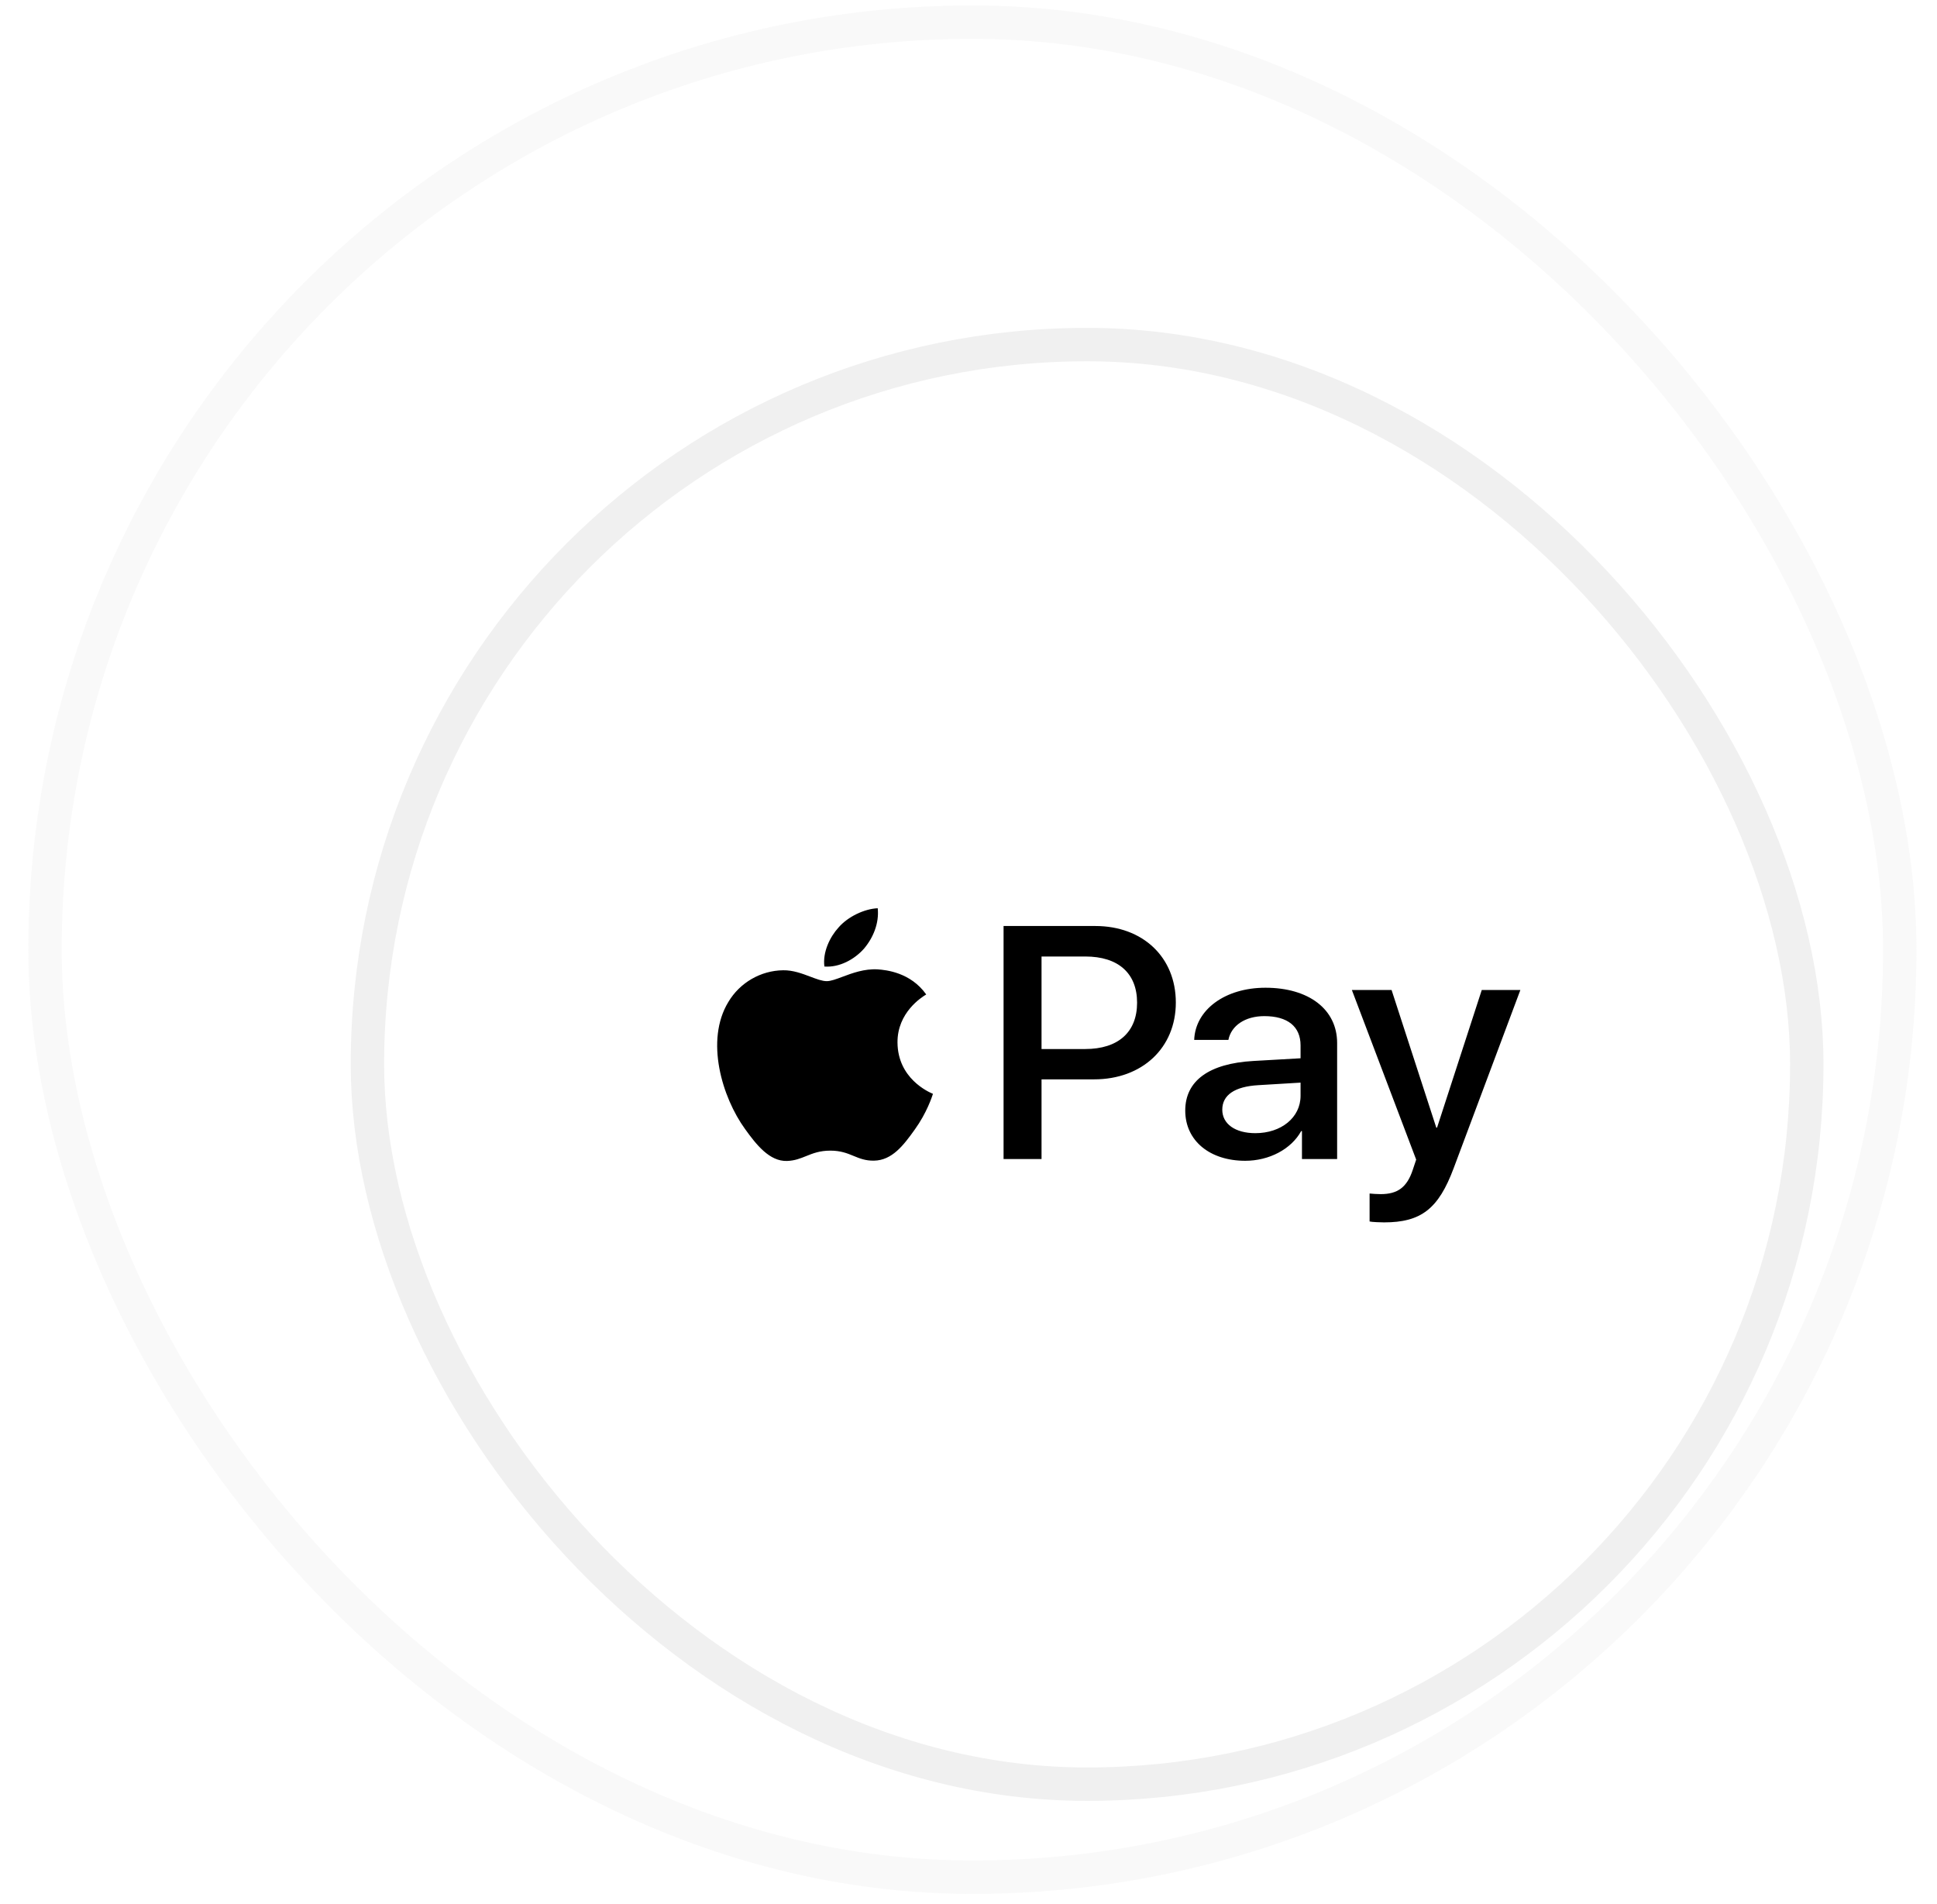 <svg width="58" height="57" viewBox="0 0 58 57" fill="none" xmlns="http://www.w3.org/2000/svg">
<g opacity="0.4">
<rect x="1.348" y="0.663" width="55.537" height="55.537" rx="27.769" fill="white"/>
<rect x="1.348" y="0.663" width="55.537" height="55.537" rx="27.769" stroke="#F0F0F0"/>
</g>
<g filter="url(#filter0_i_2006_24299)">
<g clip-path="url(#clip0_2006_24299)">
<rect x="6.502" y="5.816" width="44.099" height="44.099" rx="22.049" fill="white"/>
<path fill-rule="evenodd" clip-rule="evenodd" d="M21.869 24.403C21.587 24.721 21.136 24.971 20.685 24.936C20.629 24.506 20.85 24.05 21.108 23.768C21.39 23.441 21.883 23.209 22.282 23.191C22.329 23.638 22.146 24.077 21.869 24.403ZM22.278 25.021C21.881 24.999 21.518 25.134 21.225 25.244C21.037 25.314 20.877 25.374 20.756 25.374C20.619 25.374 20.453 25.311 20.267 25.241C20.022 25.148 19.743 25.043 19.45 25.048C18.778 25.056 18.153 25.419 17.81 25.996C17.105 27.151 17.627 28.86 18.308 29.799C18.642 30.265 19.041 30.775 19.567 30.757C19.799 30.749 19.965 30.681 20.137 30.612C20.336 30.532 20.542 30.448 20.864 30.448C21.174 30.448 21.372 30.529 21.561 30.607C21.741 30.681 21.913 30.752 22.17 30.748C22.715 30.739 23.058 30.283 23.391 29.817C23.751 29.318 23.909 28.831 23.933 28.756L23.936 28.748C23.936 28.747 23.931 28.745 23.923 28.742C23.803 28.69 22.883 28.288 22.874 27.213C22.866 26.311 23.604 25.853 23.72 25.781L23.72 25.781C23.727 25.777 23.732 25.774 23.734 25.772C23.264 25.11 22.532 25.039 22.278 25.021ZM26.05 30.699V23.723H28.798C30.217 23.723 31.208 24.654 31.208 26.014C31.208 27.374 30.198 28.314 28.761 28.314H27.187V30.699H26.05ZM27.187 24.636H28.498C29.484 24.636 30.048 25.137 30.048 26.018C30.048 26.9 29.484 27.406 28.493 27.406H27.187V24.636ZM34.962 29.862C34.661 30.408 33.999 30.752 33.285 30.752C32.228 30.752 31.49 30.153 31.49 29.249C31.49 28.354 32.204 27.84 33.524 27.764L34.943 27.683V27.298C34.943 26.73 34.553 26.421 33.858 26.421C33.285 26.421 32.867 26.703 32.782 27.133H31.758C31.791 26.229 32.684 25.571 33.891 25.571C35.192 25.571 36.038 26.22 36.038 27.227V30.699H34.985V29.862H34.962ZM33.59 29.925C32.984 29.925 32.599 29.647 32.599 29.222C32.599 28.784 32.97 28.529 33.679 28.488L34.943 28.412V28.806C34.943 29.459 34.361 29.925 33.59 29.925ZM39.528 30.972C39.072 32.193 38.551 32.596 37.442 32.596C37.358 32.596 37.076 32.587 37.01 32.569V31.732C37.081 31.741 37.254 31.75 37.344 31.75C37.846 31.75 38.128 31.549 38.302 31.025L38.405 30.717L36.479 25.638H37.668L39.007 29.759H39.03L40.369 25.638H41.525L39.528 30.972Z" fill="black"/>
</g>
<rect x="7.002" y="6.316" width="43.099" height="43.099" rx="21.549" stroke="#F0F0F0"/>
</g>
<defs>
<filter id="filter0_i_2006_24299" x="6.502" y="5.816" width="48.099" height="48.099" filterUnits="userSpaceOnUse" color-interpolation-filters="sRGB">
<feFlood flood-opacity="0" result="BackgroundImageFix"/>
<feBlend mode="normal" in="SourceGraphic" in2="BackgroundImageFix" result="shape"/>
<feColorMatrix in="SourceAlpha" type="matrix" values="0 0 0 0 0 0 0 0 0 0 0 0 0 0 0 0 0 0 127 0" result="hardAlpha"/>
<feOffset dx="4" dy="4"/>
<feGaussianBlur stdDeviation="12"/>
<feComposite in2="hardAlpha" operator="arithmetic" k2="-1" k3="1"/>
<feColorMatrix type="matrix" values="0 0 0 0 0 0 0 0 0 0 0 0 0 0 0 0 0 0 0.04 0"/>
<feBlend mode="normal" in2="shape" result="effect1_innerShadow_2006_24299"/>
</filter>
<clipPath id="clip0_2006_24299">
<rect x="6.502" y="5.816" width="44.099" height="44.099" rx="22.049" fill="white"/>
</clipPath>
</defs>
</svg>
